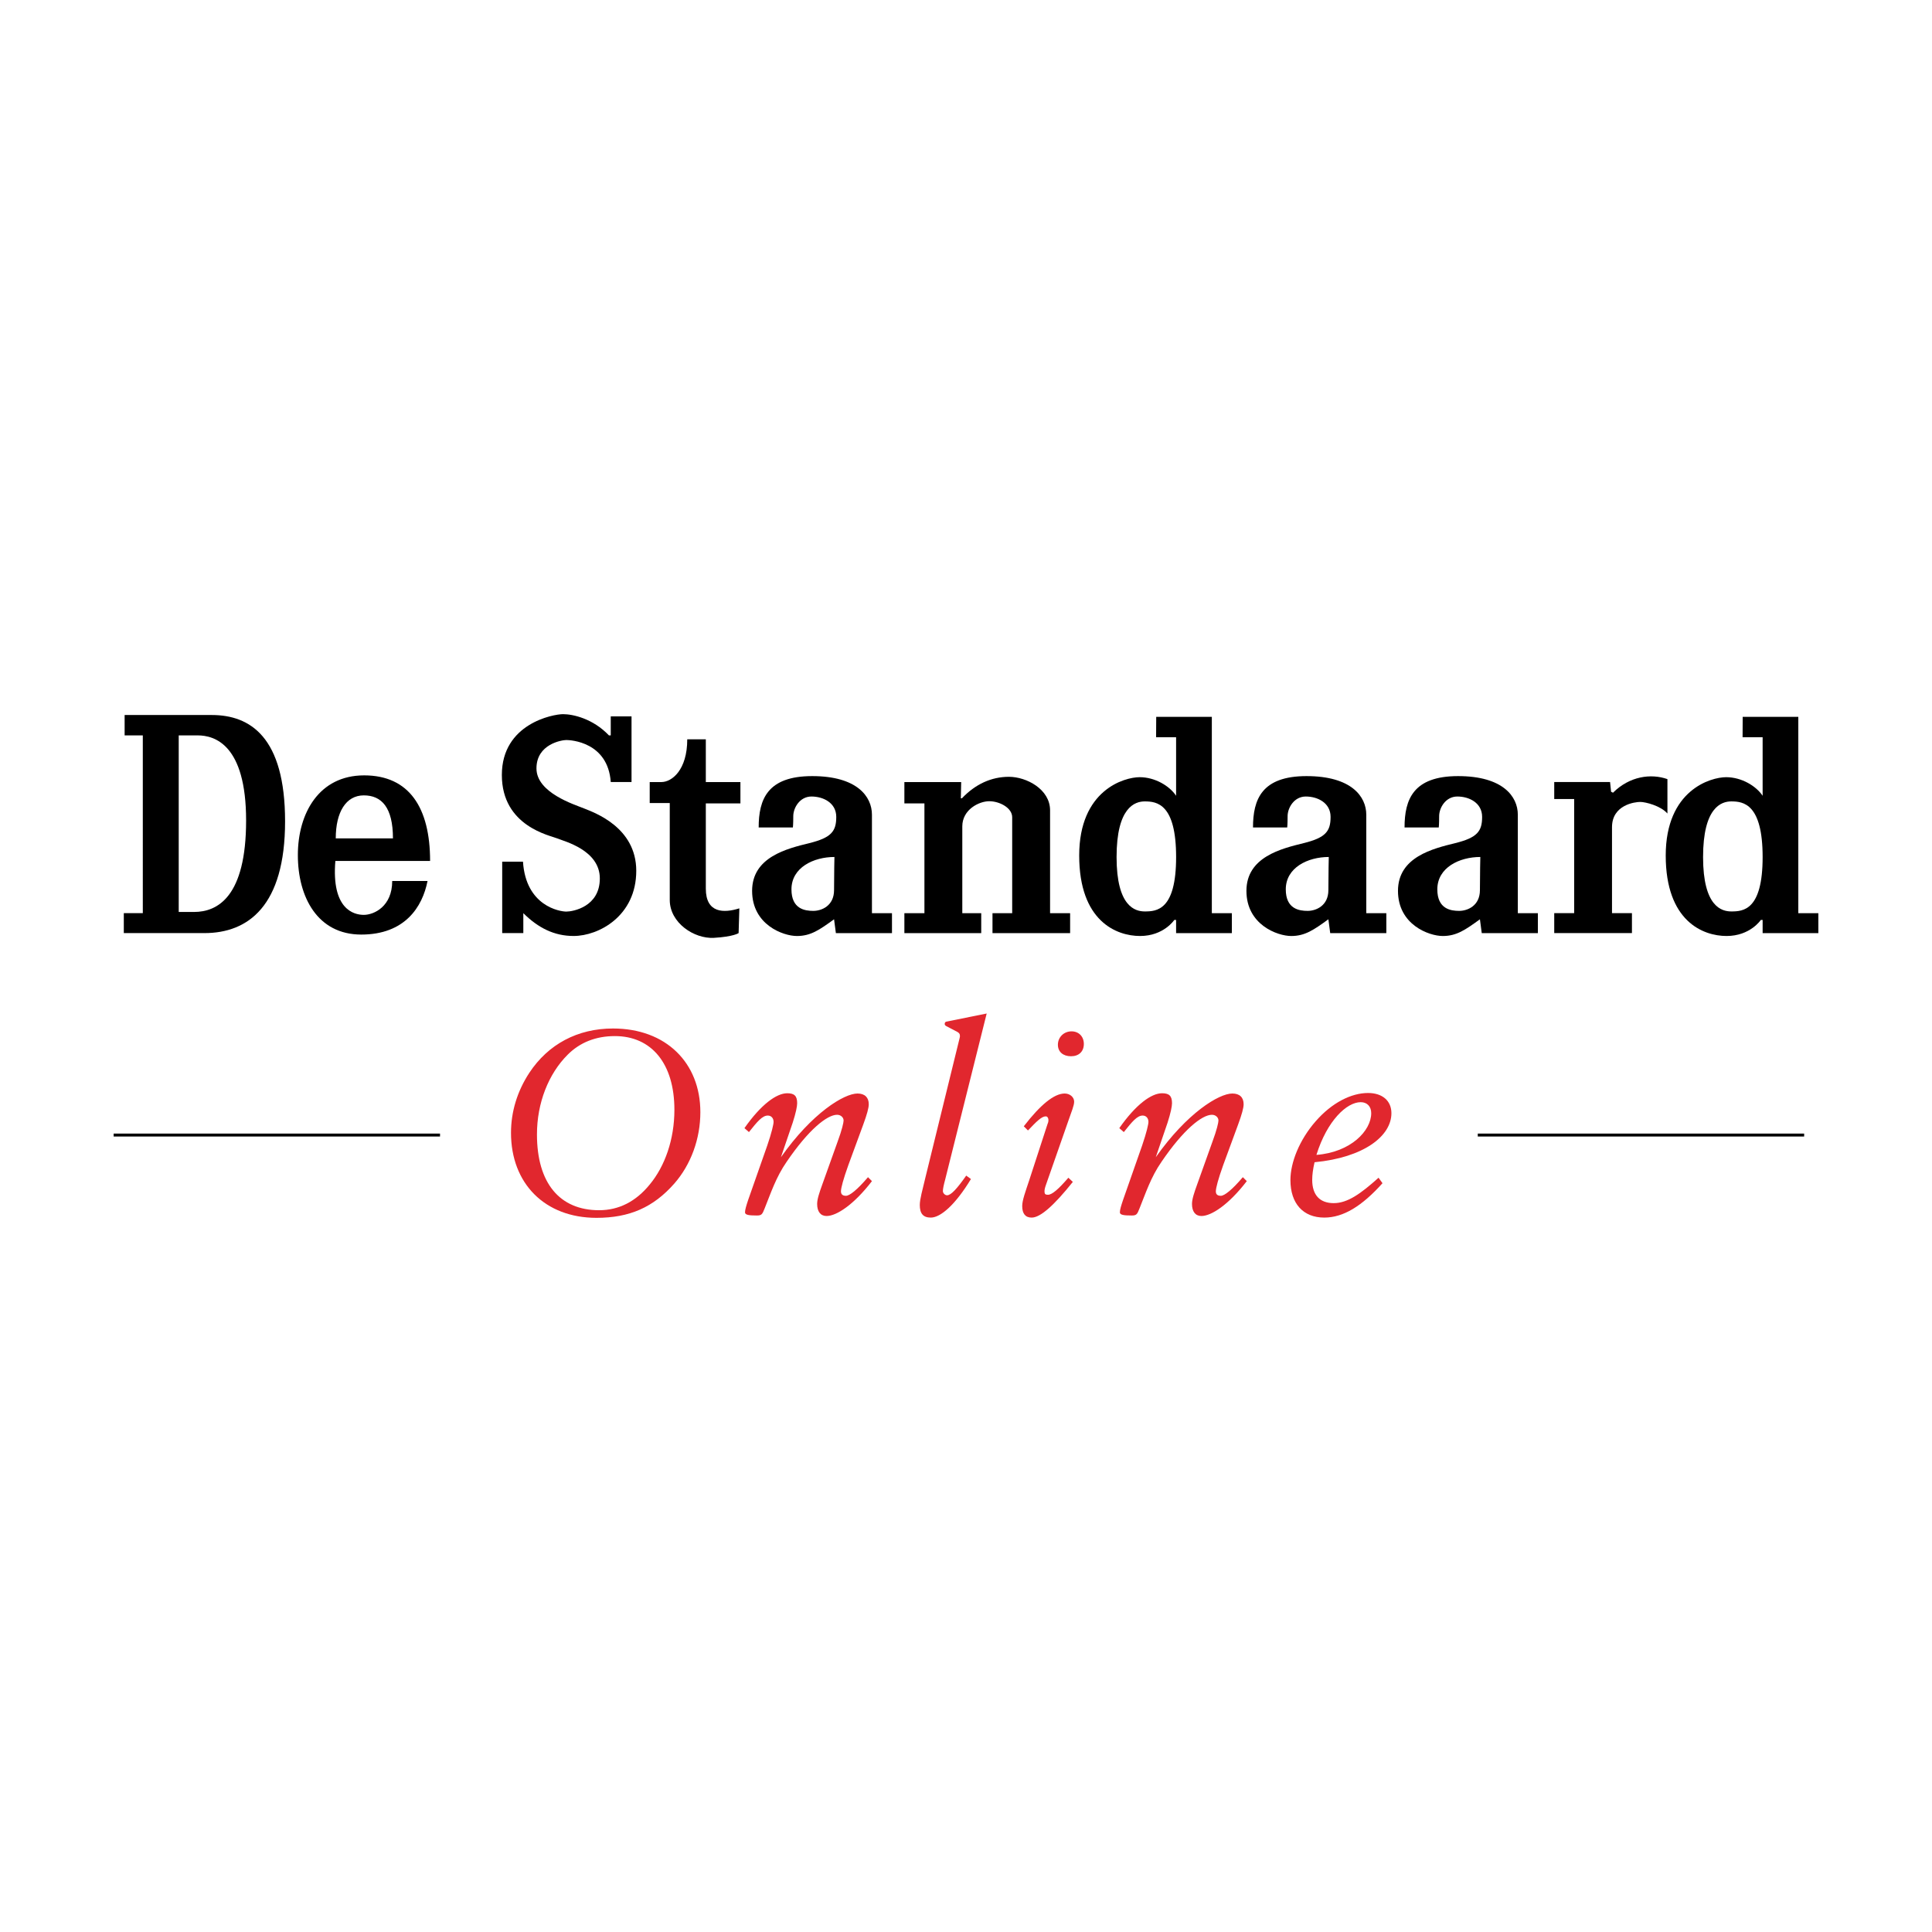 <?xml version="1.0" encoding="utf-8"?>
<!-- Generator: Adobe Illustrator 13.0.0, SVG Export Plug-In . SVG Version: 6.00 Build 14948)  -->
<!DOCTYPE svg PUBLIC "-//W3C//DTD SVG 1.0//EN" "http://www.w3.org/TR/2001/REC-SVG-20010904/DTD/svg10.dtd">
<svg version="1.0" id="Layer_1" xmlns="http://www.w3.org/2000/svg" xmlns:xlink="http://www.w3.org/1999/xlink" x="0px" y="0px"
	 width="192.756px" height="192.756px" viewBox="0 0 192.756 192.756" enable-background="new 0 0 192.756 192.756"
	 xml:space="preserve">
<g>
	<polygon fill-rule="evenodd" clip-rule="evenodd" fill="#FFFFFF" points="0,0 192.756,0 192.756,192.756 0,192.756 0,0 	"/>
	<path fill-rule="evenodd" clip-rule="evenodd" d="M12.433,71.337c0,0,4.866,0,8.692,0c3.823,0,7.317,2.18,7.317,10.611
		c0,8.434-3.68,11.147-8.045,11.147h-8.045v-1.988h1.896V73.371h-1.814V71.337L12.433,71.337z M17.831,90.987h1.526
		c2.361,0,5.197-1.526,5.197-9.125c0-7.594-3.16-8.492-4.832-8.492c-1.672,0-1.891,0-1.891,0V90.987L17.831,90.987z"/>
	<path fill-rule="evenodd" clip-rule="evenodd" d="M36.294,91.277c1.017,0,2.837-0.837,2.837-3.379h3.524
		c-0.508,2.582-2.253,5.344-6.615,5.344s-6.323-3.745-6.323-7.926c0-4.177,2.108-7.957,6.612-7.957c4.507,0,6.581,3.233,6.581,8.539
		h-9.451C33.059,90.695,35.278,91.277,36.294,91.277L36.294,91.277z M33.498,83.648h5.707c0-3.09-1.129-4.293-2.91-4.293
		C34.515,79.355,33.498,81.027,33.498,83.648L33.498,83.648z"/>
	<path fill-rule="evenodd" clip-rule="evenodd" d="M63.008,78.026v-6.554h-2.073v1.899h-0.181c-1.599-1.683-3.599-2.119-4.578-2.119
		c-0.982,0-6.106,0.944-6.106,6.069c0,5.125,4.832,6.034,5.525,6.327c0.689,0.288,4.25,1.16,4.25,3.995
		c0,2.836-2.69,3.306-3.344,3.306c-0.651,0-4.035-0.543-4.323-4.979h-2.073v7.125h2.107v-1.988c1.492,1.479,3.091,2.276,5.017,2.276
		c2.509,0,6.251-1.996,6.251-6.503c0-4.362-4.216-5.815-5.195-6.216c-0.982-0.401-4.762-1.564-4.762-4
		c0-2.435,2.543-2.831,2.979-2.831c0.439,0,4.146,0.192,4.434,4.191H63.008L63.008,78.026z"/>
	<path fill-rule="evenodd" clip-rule="evenodd" d="M70.422,73.761h-1.854c0,3.051-1.525,4.265-2.582,4.265h-1.164v2.096h2
		c0,0,0,7.375,0,9.667c0,2.289,2.435,3.888,4.399,3.78c1.962-0.111,2.471-0.474,2.471-0.474l0.073-2.469
		c-1.526,0.481-3.345,0.508-3.345-1.966c0-2.47,0-8.503,0-8.503h3.452v-2.131h-3.452V73.761L70.422,73.761z"/>
	<path fill-rule="evenodd" clip-rule="evenodd" d="M75.693,82.557c0-2.801,0.871-5.125,5.34-5.125c4.474,0,5.961,2.035,5.961,3.85
		c0,1.819,0,9.826,0,9.826h1.999v1.988h-5.597l-0.181-1.379c-1.453,1.052-2.323,1.668-3.708,1.668c-1.379,0-4.469-1.125-4.469-4.503
		c0-3.379,3.487-4.216,5.707-4.763c2.215-0.543,2.689-1.198,2.689-2.616c0-1.417-1.311-2.035-2.474-2.035
		c-1.16,0-1.815,1.125-1.815,1.961c0,0.835-0.038,1.128-0.038,1.128H75.693L75.693,82.557z M83.252,85.501
		c-2.073,0-4.288,1.044-4.288,3.232c0,1.962,1.344,2.146,2.18,2.146c0.836,0,2.07-0.508,2.07-2.073
		C83.214,87.242,83.252,85.501,83.252,85.501L83.252,85.501z"/>
	<path fill-rule="evenodd" clip-rule="evenodd" d="M125.012,82.557c0-2.801,0.871-5.125,5.341-5.125s5.961,2.035,5.961,3.85
		c0,1.819,0,9.826,0,9.826h2v1.988h-5.599l-0.182-1.379c-1.453,1.052-2.326,1.668-3.706,1.668s-4.471-1.125-4.471-4.503
		c0-3.379,3.488-4.216,5.707-4.763c2.216-0.543,2.689-1.198,2.689-2.616c0-1.417-1.31-2.035-2.473-2.035
		c-1.16,0-1.815,1.125-1.815,1.961c0,0.835-0.039,1.128-0.039,1.128H125.012L125.012,82.557z M132.572,85.501
		c-2.072,0-4.289,1.044-4.289,3.232c0,1.962,1.345,2.146,2.182,2.146c0.832,0,2.068-0.508,2.068-2.073
		C132.533,87.242,132.572,85.501,132.572,85.501L132.572,85.501z"/>
	<path fill-rule="evenodd" clip-rule="evenodd" d="M140.132,82.557c0-2.801,0.87-5.125,5.341-5.125c4.47,0,5.96,2.035,5.96,3.85
		c0,1.819,0,9.826,0,9.826h2v1.988h-5.599l-0.182-1.379c-1.452,1.052-2.326,1.668-3.705,1.668c-1.38,0-4.471-1.125-4.471-4.503
		c0-3.379,3.487-4.216,5.707-4.763c2.216-0.543,2.688-1.198,2.688-2.616c0-1.417-1.31-2.035-2.473-2.035
		c-1.164,0-1.815,1.125-1.815,1.961c0,0.835-0.038,1.128-0.038,1.128H140.132L140.132,82.557z M147.692,85.501
		c-2.073,0-4.29,1.044-4.29,3.232c0,1.962,1.345,2.146,2.177,2.146c0.837,0,2.073-0.508,2.073-2.073
		C147.652,87.242,147.692,85.501,147.692,85.501L147.692,85.501z"/>
	<path fill-rule="evenodd" clip-rule="evenodd" d="M90.23,78.026h5.667l-0.034,1.622h0.107c1.345-1.418,2.945-2.146,4.69-2.146
		s4.106,1.237,4.106,3.345s0,10.261,0,10.261h2v1.988h-7.745v-1.988h1.965c0,0,0-8.624,0-9.571c0-0.945-1.271-1.599-2.288-1.599
		c-1.021,0-2.689,0.835-2.689,2.508s0,8.662,0,8.662h1.888v1.988H90.23v-1.988h2V80.157h-2V78.026L90.23,78.026z"/>
	<path fill-rule="evenodd" clip-rule="evenodd" d="M166.36,77.733c-1.649-0.582-3.78-0.29-5.43,1.355l-0.192-0.096l-0.101-0.967
		h-5.571v1.695h1.988v11.386h-1.988v1.988h7.753v-1.988h-1.989c0,0,0-6.347,0-8.577c0-2.227,2.281-2.52,2.813-2.52
		c0.535,0,2.038,0.381,2.717,1.156V77.733L166.36,77.733z"/>
	<path fill-rule="evenodd" clip-rule="evenodd" d="M120.905,91.107V71.522h-5.549l-0.012,2.035h1.996v5.837
		c-0.651-0.982-2.107-1.854-3.633-1.854c-1.526,0-6.035,1.271-6.035,7.815c0,6.542,3.707,8.029,6.073,8.029
		c2.361,0,3.414-1.599,3.414-1.599h0.181v1.311h5.563v-1.988H120.905L120.905,91.107z M114.216,90.934
		c-0.944,0-2.815-0.455-2.815-5.422c0-4.966,1.821-5.556,2.815-5.556c1.214,0,3.125,0.25,3.125,5.556
		C117.341,90.818,115.402,90.934,114.216,90.934L114.216,90.934z"/>
	<path fill-rule="evenodd" clip-rule="evenodd" d="M179.418,91.107V71.522h-5.549l-0.011,2.035h2v5.837
		c-0.655-0.982-2.108-1.854-3.639-1.854c-1.525,0-6.029,1.271-6.029,7.815c0,6.542,3.706,8.029,6.068,8.029
		c2.361,0,3.418-1.599,3.418-1.599h0.182v1.311h5.559v-1.988H179.418L179.418,91.107z M172.733,90.934
		c-0.948,0-2.817-0.455-2.817-5.422c0-4.966,1.823-5.556,2.817-5.556c1.209,0,3.125,0.25,3.125,5.556
		C175.858,90.818,173.92,90.934,172.733,90.934L172.733,90.934z"/>
	<path fill-rule="evenodd" clip-rule="evenodd" fill="#E1272E" d="M52.813,107.031c1.884-2.852,4.815-4.418,8.346-4.418
		c5.286,0,8.716,3.424,8.716,8.346c0,2.668-0.945,5.23-2.59,7.115c-2.096,2.383-4.477,3.43-7.772,3.43c-5.155,0-8.53-3.43-8.53-8.48
		C50.983,110.904,51.611,108.865,52.813,107.031L52.813,107.031z M59.772,120.744c1.965,0,3.665-0.861,5.051-2.564
		c1.519-1.832,2.462-4.502,2.462-7.457c0-4.604-2.277-7.352-5.941-7.352c-1.884,0-3.479,0.625-4.708,1.857
		c-1.912,1.908-3.063,4.812-3.063,7.953C53.572,118.049,55.85,120.744,59.772,120.744L59.772,120.744z"/>
	<path fill-rule="evenodd" clip-rule="evenodd" fill="#E1272E" d="M74.274,112.553c1.649-2.354,3.194-3.479,4.266-3.479
		c0.709,0,0.994,0.262,0.994,0.994c0,0.316-0.131,0.967-0.444,1.938l-1.178,3.453c3.113-4.424,6.307-6.359,7.64-6.359
		c0.731,0,1.125,0.395,1.125,1.072c0,0.365-0.182,1.021-0.547,2.016l-1.491,4.057c-0.497,1.389-0.736,2.277-0.736,2.617
		c0,0.289,0.158,0.443,0.501,0.443c0.366,0,1.125-0.602,2.197-1.857l0.393,0.393c-1.808,2.354-3.533,3.48-4.528,3.48
		c-0.601,0-0.939-0.445-0.939-1.203c0-0.471,0.208-1.098,0.52-1.961l1.518-4.242c0.447-1.203,0.601-1.934,0.601-2.119
		c0-0.312-0.285-0.574-0.651-0.574c-0.994,0-2.855,1.49-5.024,4.682c-1.075,1.545-1.599,3.166-2.201,4.658
		c-0.235,0.605-0.312,0.709-0.782,0.709c-0.785,0-1.178-0.055-1.178-0.316s0.131-0.678,0.312-1.23l1.91-5.443
		c0.447-1.307,0.628-2.119,0.628-2.354c0-0.367-0.235-0.629-0.574-0.629c-0.551,0-1.048,0.602-1.884,1.65L74.274,112.553
		L74.274,112.553z"/>
	<path fill-rule="evenodd" clip-rule="evenodd" fill="#E1272E" d="M94.307,117.658c-0.157,0.574-0.235,0.967-0.235,1.176
		c0,0.207,0.208,0.42,0.416,0.42c0.393,0,0.994-0.656,1.912-1.965l0.47,0.344c-1.568,2.588-3.037,3.846-4.003,3.846
		c-0.759,0-1.099-0.395-1.099-1.258c0-0.574,0.262-1.49,0.575-2.801l3.402-13.867c0.027-0.076,0.027-0.158,0.027-0.209
		c0-0.186-0.078-0.289-0.262-0.393l-1.098-0.574c-0.105-0.053-0.159-0.131-0.159-0.211c0-0.133,0.054-0.209,0.159-0.236l4.03-0.812
		L94.307,117.658L94.307,117.658z"/>
	<path fill-rule="evenodd" clip-rule="evenodd" fill="#E1272E" d="M104.498,112.188c0.055-0.131,0.104-0.262,0.104-0.416
		c0-0.262-0.131-0.393-0.262-0.393c-0.416,0-0.913,0.496-1.78,1.408l-0.416-0.416c1.672-2.172,3.036-3.271,4.08-3.271
		c0.524,0,0.944,0.367,0.944,0.811c0,0.393-0.263,0.994-0.551,1.834l-2.251,6.436c-0.104,0.287-0.157,0.496-0.157,0.682
		c0,0.262,0.081,0.34,0.343,0.34c0.416,0,1.07-0.576,2.038-1.701l0.446,0.416c-1.884,2.359-3.243,3.562-4.107,3.562
		c-0.628,0-0.943-0.395-0.943-1.152c0-0.576,0.315-1.416,0.705-2.59L104.498,112.188L104.498,112.188z M106.906,102.898
		c0.731,0,1.229,0.523,1.229,1.256c0,0.758-0.498,1.229-1.283,1.229c-0.786,0-1.306-0.443-1.306-1.148
		C105.547,103.477,106.147,102.898,106.906,102.898L106.906,102.898z"/>
	<path fill-rule="evenodd" clip-rule="evenodd" fill="#E1272E" d="M111.673,112.553c1.649-2.354,3.194-3.479,4.265-3.479
		c0.709,0,0.994,0.262,0.994,0.994c0,0.316-0.131,0.967-0.442,1.938l-1.179,3.453c3.116-4.424,6.307-6.359,7.641-6.359
		c0.736,0,1.125,0.395,1.125,1.072c0,0.365-0.182,1.021-0.547,2.016l-1.491,4.057c-0.497,1.389-0.733,2.277-0.733,2.617
		c0,0.289,0.155,0.443,0.498,0.443c0.366,0,1.125-0.602,2.195-1.857l0.394,0.393c-1.807,2.354-3.533,3.48-4.527,3.48
		c-0.601,0-0.94-0.445-0.94-1.203c0-0.471,0.209-1.098,0.521-1.961l1.517-4.242c0.448-1.203,0.602-1.934,0.602-2.119
		c0-0.312-0.284-0.574-0.65-0.574c-0.995,0-2.855,1.49-5.025,4.682c-1.075,1.545-1.595,3.166-2.199,4.658
		c-0.235,0.605-0.312,0.709-0.782,0.709c-0.786,0-1.18-0.055-1.18-0.316s0.131-0.678,0.316-1.23l1.907-5.443
		c0.446-1.307,0.628-2.119,0.628-2.354c0-0.367-0.234-0.629-0.574-0.629c-0.551,0-1.048,0.602-1.884,1.65L111.673,112.553
		L111.673,112.553z"/>
	<path fill-rule="evenodd" clip-rule="evenodd" fill="#E1272E" d="M137.932,118.049c-2.042,2.277-3.899,3.43-5.811,3.43
		c-2.093,0-3.375-1.389-3.375-3.742c0-1.754,0.89-4.004,2.513-5.861c1.621-1.861,3.56-2.828,5.231-2.828
		c1.441,0,2.332,0.787,2.332,2.016c0,2.277-2.748,4.424-7.669,4.893c-0.157,0.684-0.234,1.256-0.234,1.754
		c0,1.518,0.759,2.326,2.146,2.326c1.387,0,2.693-0.939,4.474-2.535L137.932,118.049L137.932,118.049z M136.807,111.062
		c0-0.678-0.42-1.098-1.048-1.098c-1.388,0-3.349,1.83-4.419,5.26C134.765,114.961,136.807,112.814,136.807,111.062L136.807,111.062
		z"/>
	<path fill="none" stroke="#000000" stroke-width="0.293" stroke-miterlimit="2.613" d="M43.901,113.244H11.339 M180,113.244
		h-32.562"/>
</g>
</svg>
